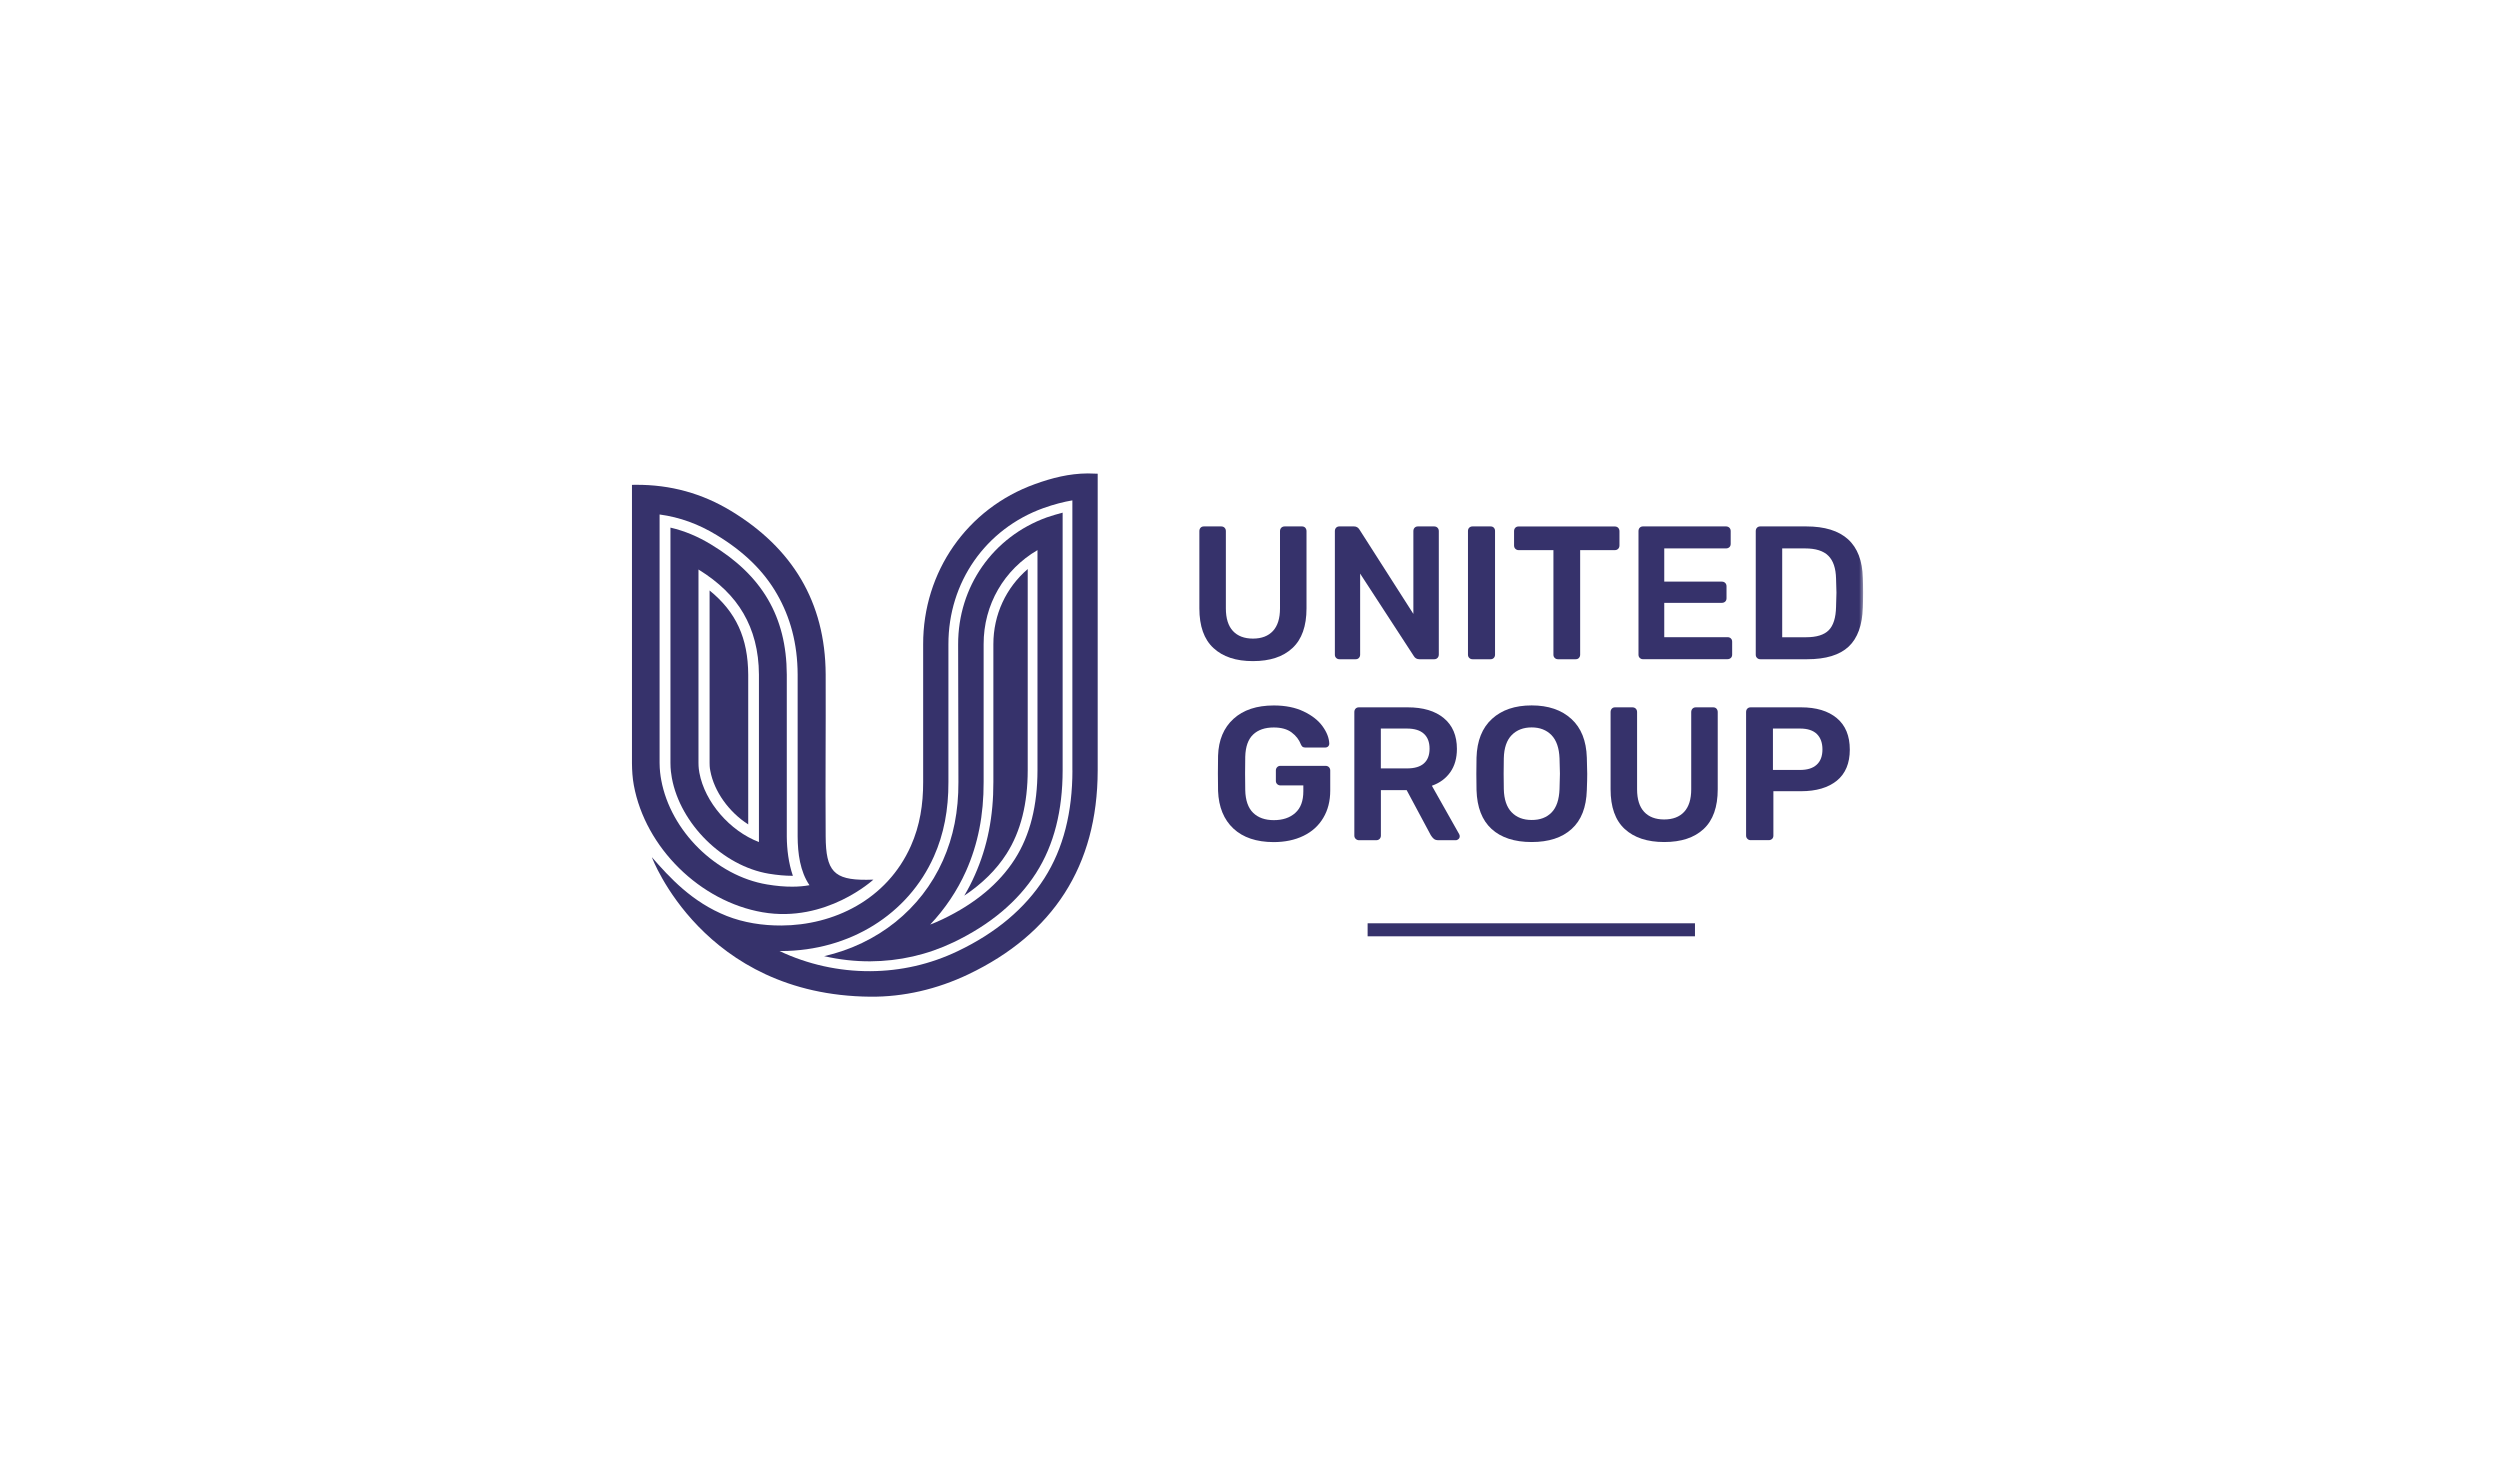 <svg width="275" height="161" viewBox="0 0 275 161" fill="none" xmlns="http://www.w3.org/2000/svg">
<mask id="mask0_557_150" style="mask-type:alpha" maskUnits="userSpaceOnUse" x="0" y="0" width="275" height="161">
<rect width="275" height="161" fill="#D9D9D9"/>
</mask>
<g mask="url(#mask0_557_150)">
</g>
<g clip-path="url(#clip0_557_150)">
<mask id="mask1_557_150" style="mask-type:luminance" maskUnits="userSpaceOnUse" x="69" y="50" width="136" height="61">
<path d="M205 50H69V111H205V50Z" fill="white"/>
</mask>
<g mask="url(#mask1_557_150)">
<mask id="mask2_557_150" style="mask-type:luminance" maskUnits="userSpaceOnUse" x="69" y="50" width="138" height="61">
<path d="M206.172 50H69V111H206.172V50Z" fill="white"/>
</mask>
<g mask="url(#mask2_557_150)">
<path d="M133.48 71.284C132.444 70.327 131.93 68.87 131.93 66.925V58.425C131.93 58.275 131.973 58.15 132.066 58.05C132.153 57.956 132.277 57.906 132.426 57.906H134.33C134.479 57.906 134.609 57.956 134.702 58.05C134.802 58.15 134.845 58.275 134.845 58.425V66.925C134.845 68.025 135.106 68.851 135.621 69.408C136.135 69.964 136.874 70.246 137.823 70.246C138.778 70.246 139.51 69.964 140.025 69.408C140.54 68.851 140.8 68.025 140.8 66.925V58.425C140.8 58.275 140.85 58.15 140.943 58.05C141.042 57.956 141.166 57.906 141.315 57.906H143.219C143.368 57.906 143.492 57.956 143.579 58.05C143.666 58.15 143.716 58.275 143.716 58.425V66.925C143.716 68.87 143.201 70.327 142.171 71.284C141.141 72.247 139.696 72.722 137.835 72.722C135.968 72.729 134.516 72.247 133.48 71.284Z" fill="#36326B"/>
<path d="M146.979 72.372C146.879 72.278 146.836 72.16 146.836 72.016V58.425C146.836 58.275 146.879 58.143 146.972 58.05C147.059 57.956 147.183 57.906 147.332 57.906H148.945C149.206 57.906 149.404 58.025 149.547 58.262L155.471 67.531V58.425C155.471 58.275 155.514 58.143 155.607 58.05C155.7 57.956 155.818 57.906 155.973 57.906H157.754C157.903 57.906 158.033 57.956 158.126 58.05C158.225 58.15 158.269 58.275 158.269 58.425V71.997C158.269 72.147 158.219 72.278 158.126 72.372C158.027 72.472 157.909 72.516 157.772 72.516H156.135C155.855 72.516 155.651 72.397 155.514 72.16L149.615 63.097V72.016C149.615 72.153 149.572 72.272 149.479 72.372C149.386 72.472 149.268 72.516 149.119 72.516H147.338C147.19 72.516 147.072 72.466 146.979 72.372Z" fill="#36326B"/>
<path d="M161.619 72.372C161.52 72.278 161.477 72.16 161.477 72.016V58.406C161.477 58.256 161.526 58.131 161.619 58.043C161.712 57.956 161.83 57.906 161.973 57.906H163.958C164.107 57.906 164.231 57.949 164.318 58.043C164.404 58.131 164.454 58.256 164.454 58.406V72.016C164.454 72.153 164.411 72.272 164.318 72.372C164.225 72.472 164.107 72.516 163.958 72.516H161.973C161.83 72.516 161.712 72.466 161.619 72.372Z" fill="#36326B"/>
<path d="M171.019 72.372C170.92 72.278 170.877 72.16 170.877 72.016V60.514H167.043C166.907 60.514 166.789 60.464 166.69 60.37C166.59 60.276 166.547 60.145 166.547 59.995V58.431C166.547 58.281 166.59 58.15 166.683 58.056C166.77 57.962 166.894 57.912 167.043 57.912H177.626C177.775 57.912 177.905 57.962 177.998 58.056C178.091 58.156 178.141 58.281 178.141 58.431V59.995C178.141 60.151 178.091 60.276 177.998 60.37C177.899 60.47 177.775 60.514 177.626 60.514H173.817V72.016C173.817 72.153 173.774 72.272 173.681 72.372C173.594 72.472 173.47 72.516 173.321 72.516H171.373C171.23 72.516 171.113 72.466 171.019 72.372Z" fill="#36326B"/>
<path d="M180.376 72.372C180.277 72.278 180.234 72.16 180.234 72.016V58.425C180.234 58.275 180.277 58.143 180.37 58.05C180.457 57.956 180.581 57.906 180.73 57.906H189.861C190.01 57.906 190.134 57.956 190.233 58.05C190.332 58.15 190.376 58.275 190.376 58.425V59.826C190.376 59.982 190.326 60.101 190.233 60.189C190.134 60.276 190.01 60.326 189.861 60.326H183.068V63.979H189.402C189.557 63.979 189.681 64.029 189.774 64.123C189.873 64.223 189.917 64.348 189.917 64.498V65.811C189.917 65.961 189.867 66.087 189.774 66.174C189.675 66.268 189.551 66.312 189.402 66.312H183.068V70.089H190.022C190.171 70.089 190.301 70.133 190.394 70.227C190.494 70.321 190.537 70.44 190.537 70.59V72.01C190.537 72.16 190.487 72.285 190.394 72.372C190.295 72.46 190.171 72.51 190.022 72.51H180.724C180.593 72.516 180.475 72.466 180.376 72.372Z" fill="#36326B"/>
<path d="M193.276 72.372C193.176 72.278 193.133 72.16 193.133 72.016V58.425C193.133 58.275 193.176 58.143 193.269 58.05C193.356 57.956 193.48 57.906 193.629 57.906H198.679C202.748 57.906 204.826 59.801 204.913 63.585C204.938 64.392 204.956 64.936 204.956 65.211C204.956 65.474 204.944 66.011 204.913 66.818C204.857 68.763 204.336 70.202 203.35 71.128C202.363 72.053 200.843 72.516 198.784 72.516H193.629C193.486 72.516 193.369 72.466 193.276 72.372ZM198.679 70.096C199.826 70.096 200.651 69.839 201.16 69.326C201.668 68.814 201.941 67.957 201.966 66.756C201.991 65.918 202.01 65.398 202.01 65.192C202.01 64.973 201.997 64.454 201.966 63.647C201.941 62.509 201.656 61.665 201.116 61.133C200.577 60.595 199.727 60.326 198.567 60.326H196.042V70.096H198.679Z" fill="#36326B"/>
<path d="M135.675 91.142C134.62 90.154 134.056 88.778 133.987 87.008C133.975 86.601 133.969 85.957 133.969 85.069C133.969 84.181 133.975 83.53 133.987 83.13C134.043 81.404 134.608 80.053 135.687 79.071C136.766 78.089 138.243 77.601 140.116 77.601C141.388 77.601 142.48 77.82 143.398 78.258C144.316 78.696 145.011 79.24 145.476 79.884C145.947 80.534 146.195 81.166 146.22 81.792C146.22 81.917 146.177 82.023 146.096 82.104C146.015 82.186 145.904 82.229 145.767 82.229H143.59C143.454 82.229 143.348 82.198 143.28 82.148C143.212 82.092 143.15 82.004 143.094 81.879C142.901 81.366 142.56 80.928 142.076 80.566C141.593 80.203 140.935 80.022 140.11 80.022C139.142 80.022 138.385 80.284 137.84 80.803C137.294 81.323 137.008 82.136 136.977 83.236C136.965 83.643 136.959 84.25 136.959 85.075C136.959 85.882 136.965 86.495 136.977 86.914C137.002 88.04 137.294 88.872 137.846 89.41C138.398 89.948 139.155 90.216 140.122 90.216C141.102 90.216 141.89 89.954 142.48 89.422C143.075 88.891 143.367 88.102 143.367 87.045V86.395H140.842C140.705 86.395 140.588 86.345 140.488 86.251C140.389 86.157 140.346 86.038 140.346 85.895V84.744C140.346 84.606 140.395 84.487 140.488 84.387C140.588 84.287 140.699 84.243 140.842 84.243H145.811C145.96 84.243 146.09 84.293 146.183 84.387C146.276 84.487 146.326 84.606 146.326 84.744V86.958C146.326 88.115 146.071 89.116 145.556 89.972C145.048 90.829 144.322 91.486 143.379 91.943C142.442 92.399 141.344 92.631 140.085 92.631C138.212 92.624 136.735 92.13 135.675 91.142Z" fill="#36326B"/>
<path d="M149.119 92.268C149.02 92.174 148.977 92.049 148.977 91.911V78.326C148.977 78.176 149.02 78.051 149.113 77.951C149.206 77.857 149.324 77.807 149.473 77.807H154.839C156.538 77.807 157.866 78.201 158.821 78.996C159.782 79.79 160.26 80.916 160.26 82.379C160.26 83.392 160.018 84.249 159.534 84.937C159.051 85.625 158.374 86.126 157.506 86.432L160.508 91.755C160.552 91.836 160.57 91.917 160.57 91.986C160.57 92.111 160.527 92.218 160.434 92.299C160.341 92.38 160.242 92.424 160.136 92.424H158.232C158.008 92.424 157.841 92.374 157.717 92.268C157.593 92.161 157.481 92.03 157.382 91.861L154.733 86.914H151.898V91.924C151.898 92.061 151.849 92.18 151.756 92.28C151.656 92.38 151.532 92.424 151.383 92.424H149.479C149.336 92.418 149.218 92.368 149.119 92.268ZM154.77 84.525C155.595 84.525 156.222 84.343 156.631 83.974C157.047 83.605 157.252 83.067 157.252 82.354C157.252 81.641 157.047 81.097 156.631 80.716C156.216 80.334 155.595 80.14 154.77 80.14H151.892V84.525H154.77Z" fill="#36326B"/>
<path d="M164.073 91.186C163.025 90.229 162.473 88.796 162.417 86.908C162.405 86.507 162.398 85.913 162.398 85.131C162.398 84.337 162.405 83.743 162.417 83.336C162.473 81.485 163.037 80.065 164.117 79.077C165.196 78.089 166.648 77.595 168.484 77.595C170.308 77.595 171.759 78.089 172.845 79.077C173.93 80.065 174.495 81.485 174.551 83.336C174.575 84.143 174.594 84.744 174.594 85.131C174.594 85.507 174.582 86.101 174.551 86.908C174.495 88.803 173.943 90.229 172.882 91.186C171.827 92.149 170.357 92.624 168.484 92.624C166.592 92.624 165.122 92.143 164.073 91.186ZM170.68 89.366C171.22 88.809 171.505 87.952 171.548 86.795C171.573 85.963 171.592 85.394 171.592 85.106C171.592 84.787 171.579 84.225 171.548 83.418C171.505 82.279 171.207 81.422 170.661 80.859C170.109 80.297 169.383 80.015 168.484 80.015C167.572 80.015 166.84 80.297 166.288 80.859C165.736 81.422 165.444 82.273 165.419 83.418C165.407 83.824 165.401 84.387 165.401 85.106C165.401 85.819 165.407 86.382 165.419 86.795C165.444 87.94 165.736 88.79 166.282 89.353C166.828 89.916 167.559 90.198 168.484 90.198C169.408 90.204 170.14 89.922 170.68 89.366Z" fill="#36326B"/>
<path d="M178.715 91.186C177.679 90.229 177.164 88.771 177.164 86.82V78.326C177.164 78.176 177.207 78.051 177.3 77.951C177.387 77.851 177.511 77.807 177.66 77.807H179.564C179.713 77.807 179.843 77.857 179.937 77.951C180.03 78.045 180.079 78.176 180.079 78.326V86.82C180.079 87.921 180.34 88.746 180.855 89.303C181.369 89.86 182.108 90.141 183.057 90.141C184.012 90.141 184.744 89.86 185.259 89.303C185.774 88.746 186.034 87.921 186.034 86.82V78.326C186.034 78.176 186.084 78.051 186.177 77.951C186.276 77.851 186.4 77.807 186.549 77.807H188.454C188.602 77.807 188.726 77.857 188.813 77.951C188.9 78.051 188.95 78.176 188.95 78.326V86.82C188.95 88.771 188.435 90.222 187.405 91.186C186.375 92.149 184.93 92.624 183.069 92.624C181.202 92.624 179.75 92.143 178.715 91.186Z" fill="#36326B"/>
<path d="M192.213 92.268C192.113 92.174 192.07 92.049 192.07 91.911V78.326C192.07 78.176 192.113 78.045 192.206 77.951C192.299 77.857 192.417 77.807 192.566 77.807H198.118C199.787 77.807 201.102 78.201 202.051 78.996C203.006 79.79 203.478 80.947 203.478 82.461C203.478 83.962 203 85.1 202.051 85.876C201.096 86.645 199.787 87.033 198.118 87.033H195.072V91.917C195.072 92.067 195.023 92.193 194.93 92.28C194.83 92.368 194.706 92.418 194.557 92.418H192.566C192.424 92.418 192.306 92.368 192.213 92.268ZM198.006 84.694C198.807 84.694 199.415 84.506 199.836 84.118C200.258 83.737 200.469 83.174 200.469 82.436C200.469 81.71 200.264 81.147 199.861 80.747C199.452 80.347 198.838 80.14 198.006 80.14H195.023V84.694H198.006Z" fill="#36326B"/>
<path d="M186.447 101.562H150.438V102.994H186.447V101.562Z" fill="#36326B"/>
<path d="M95.747 109.637C99.388 109.668 103.073 108.824 106.54 107.166C115.808 102.738 120.733 95.27 120.746 84.75V52.108C120.411 52.089 119.983 52.077 119.66 52.077C117.595 52.089 115.709 52.577 113.854 53.246C106.373 55.936 101.528 62.903 101.547 70.884V86.032C101.553 88.466 101.193 90.817 100.195 93.056C97.54 99.011 91.653 101.781 85.958 101.806C83.868 101.819 81.796 101.487 79.941 100.756C76.126 99.242 73.651 96.521 71.703 94.288C71.703 94.288 77.323 109.481 95.747 109.637ZM117.967 84.75C117.961 89.322 116.987 93.313 114.878 96.615C112.762 99.924 109.561 102.619 105.349 104.627C102.328 106.072 99.097 106.81 95.728 106.829C92.273 106.847 88.855 106.084 85.741 104.615C85.815 104.615 85.89 104.615 85.971 104.615C93.464 104.577 99.884 100.593 102.732 94.207C103.823 91.755 104.338 89.079 104.326 86.02V70.878C104.313 64.067 108.408 58.181 114.785 55.886C115.938 55.473 117.03 55.198 117.961 55.041V84.75H117.967Z" fill="#36326B"/>
<path d="M105.395 70.877C105.401 72.872 105.401 74.867 105.407 76.869C105.414 79.921 105.42 82.973 105.426 86.019C105.439 89.234 104.88 92.055 103.72 94.657C101.313 100.054 96.512 103.838 90.656 105.177C92.312 105.558 94.012 105.752 95.724 105.746C98.925 105.727 102.008 105.027 104.886 103.651C108.912 101.724 111.964 99.166 113.968 96.033C115.965 92.912 116.883 89.115 116.89 84.756V56.392C116.375 56.529 115.742 56.705 115.153 56.911C109.216 59.056 105.383 64.535 105.395 70.877ZM114.123 60.513V84.749C114.117 88.565 113.329 91.848 111.629 94.507C109.911 97.196 107.244 99.416 103.695 101.111C103.243 101.33 102.784 101.524 102.318 101.705C103.95 99.979 105.29 97.99 106.264 95.814C107.585 92.843 108.211 89.641 108.199 86.019V70.871C108.187 66.505 110.463 62.646 114.123 60.513Z" fill="#36326B"/>
<path d="M106.07 98.522C108.043 97.202 109.606 95.664 110.717 93.919C112.305 91.436 113.043 88.346 113.049 84.75V62.596C110.692 64.623 109.265 67.587 109.271 70.871V86.007C109.284 89.784 108.626 93.137 107.237 96.252C106.895 97.033 106.505 97.79 106.07 98.522Z" fill="#36326B"/>
<path d="M96.072 96.759C95.805 96.771 95.55 96.771 95.309 96.777C91.723 96.796 90.848 95.814 90.824 92.011C90.78 85.838 90.848 80.359 90.824 74.18C90.786 66.187 87.12 60.258 80.408 56.198C77.239 54.278 73.771 53.309 69.95 53.328C69.801 53.328 69.665 53.328 69.516 53.334V83.937C69.522 84.75 69.572 85.569 69.72 86.37C70.986 93.256 77.028 99.167 83.882 100.349C90.873 101.562 96.072 96.759 96.072 96.759ZM72.555 83.924V56.592C74.795 56.899 76.829 57.643 78.827 58.856C81.829 60.676 84.006 62.797 85.47 65.349C86.934 67.894 87.728 70.79 87.741 74.199V92.03C87.753 93.869 88.007 95.858 89.043 97.372C88.454 97.478 87.834 97.534 87.17 97.534C86.308 97.54 85.396 97.459 84.379 97.29C78.777 96.358 73.771 91.417 72.735 85.801C72.642 85.3 72.561 84.7 72.555 83.924Z" fill="#36326B"/>
<path d="M84.575 96.108C85.53 96.264 86.374 96.339 87.168 96.339C87.186 96.339 87.205 96.339 87.217 96.339C86.733 94.926 86.56 93.4 86.547 92.043V74.198C86.516 67.831 83.824 63.278 78.21 59.888C76.765 59.013 75.313 58.4 73.75 58.037V83.924C73.75 84.625 73.831 85.156 73.905 85.582C74.842 90.641 79.525 95.263 84.575 96.108ZM76.833 83.905V62.646C79.116 64.054 80.71 65.636 81.777 67.469C82.862 69.339 83.47 71.546 83.483 74.211V92.624C80.294 91.417 77.528 88.234 76.932 85.006C76.889 84.781 76.833 84.406 76.833 83.905Z" fill="#36326B"/>
<path d="M82.304 90.685V74.217C82.285 70.189 80.964 67.312 78.055 64.954V83.905C78.055 84.487 78.123 84.719 78.135 84.794C78.557 87.076 80.195 89.334 82.304 90.685Z" fill="#36326B"/>
</g>
</g>
</g>
<defs>
<clipPath id="clip0_557_150">
<rect width="136" height="61" fill="white" transform="translate(69 50)"/>
</clipPath>
</defs>
</svg>
